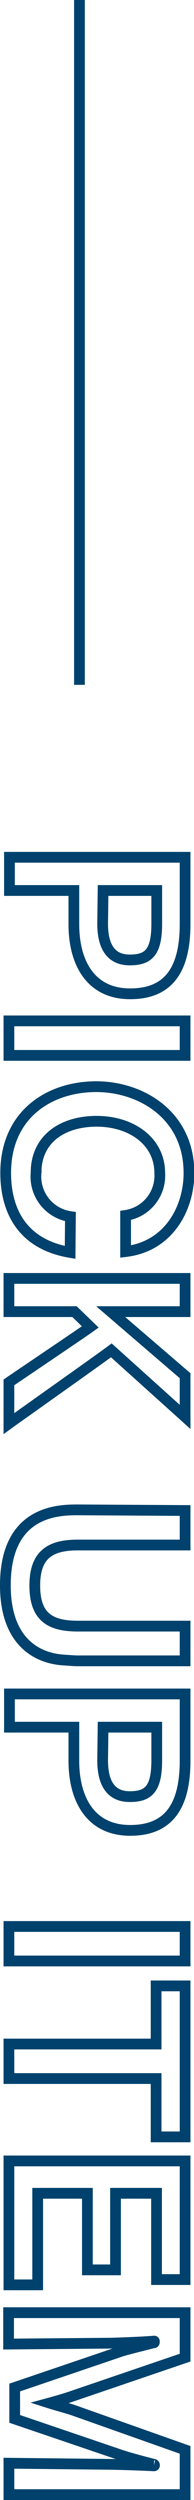 <svg xmlns="http://www.w3.org/2000/svg" width="18.07" height="231.81" viewBox="0 0 18.07 231.81"><defs><style>.cls-1{fill:none;stroke:#00426d;stroke-miterlimit:10;}</style></defs><g id="レイヤー_2" data-name="レイヤー 2"><g id="photo"><line class="cls-1" x1="7.4" y1="63.5" x2="7.4"/><path class="cls-1" d="M17.24,79.49v6.2c0,4.56-1.81,6.46-5.12,6.46-3.71,0-5.24-2.93-5.24-6.44V82.57h-6V79.49ZM9.56,85.65c0,2.14.79,3.36,2.52,3.36s2.52-.68,2.52-3.36V82.57h-5Z"/><path class="cls-1" d="M17.24,94.66v3.2H.83v-3.2Z"/><path class="cls-1" d="M6.53,116.13c-4.71-.8-6-4.19-6-7.37,0-5.37,4-8,8.44-8,4.13,0,8.63,2.6,8.63,8,0,3.26-1.86,6.81-5.9,7.29V112.7a3.73,3.73,0,0,0,3.18-3.92c0-3-2.69-4.81-5.87-4.81s-5.65,1.63-5.65,4.77a3.75,3.75,0,0,0,3.2,4.07Z"/><path class="cls-1" d="M17.24,118.54v3.08H10.31l6.93,5.94v3.82l-6.87-6.17c-.93.7-8.74,6.21-9.54,6.79v-3.82c.62-.43,6.77-4.56,7.58-5.14l-1.47-1.42H.83v-3.08Z"/><path class="cls-1" d="M17.24,140.06v3.2h-10c-2.54,0-4,.87-4,3.76s1.41,3.76,4,3.76h10V154h-10c-.33,0-1-.06-1.38-.08C3.29,153.73.5,152.08.5,147c0-6.87,4.85-7,6.71-7Z"/><path class="cls-1" d="M17.24,157.07v6.19c0,4.57-1.81,6.46-5.12,6.46-3.71,0-5.24-2.93-5.24-6.44v-3.13h-6v-3.08Zm-7.68,6.15c0,2.15.79,3.37,2.52,3.37s2.52-.68,2.52-3.37v-3.07h-5Z"/><path class="cls-1" d="M17.24,178.63v3.2H.83v-3.2Z"/><path class="cls-1" d="M14.54,189.53v-5.39h2.7v14h-2.7v-5.41H.83v-3.2Z"/><path class="cls-1" d="M17.24,200.37v11H14.58v-8H10.76v7.1H8.14v-7.1H3.51v8.49H.83V200.37Z"/><path class="cls-1" d="M17.24,214.44v4.17L6.8,222.16c-.52.19-1.53.48-2.19.66.66.21,1.61.46,2.21.66l10.42,3.68v4.15H.83V228.4l9.19.1c.55,0,2.74.06,4.31.14a.05.05,0,0,0,.06-.06s0-.06-.06-.08c-.95-.23-2.58-.68-3.12-.87l-9.84-3.34v-2.91l10-3.39c.39-.12,1.86-.49,2.93-.76.06,0,.08,0,.08-.09s0-.06-.08-.06c-1.05.09-3.67.19-4.23.19l-9.27.08v-2.91Z"/></g></g></svg>